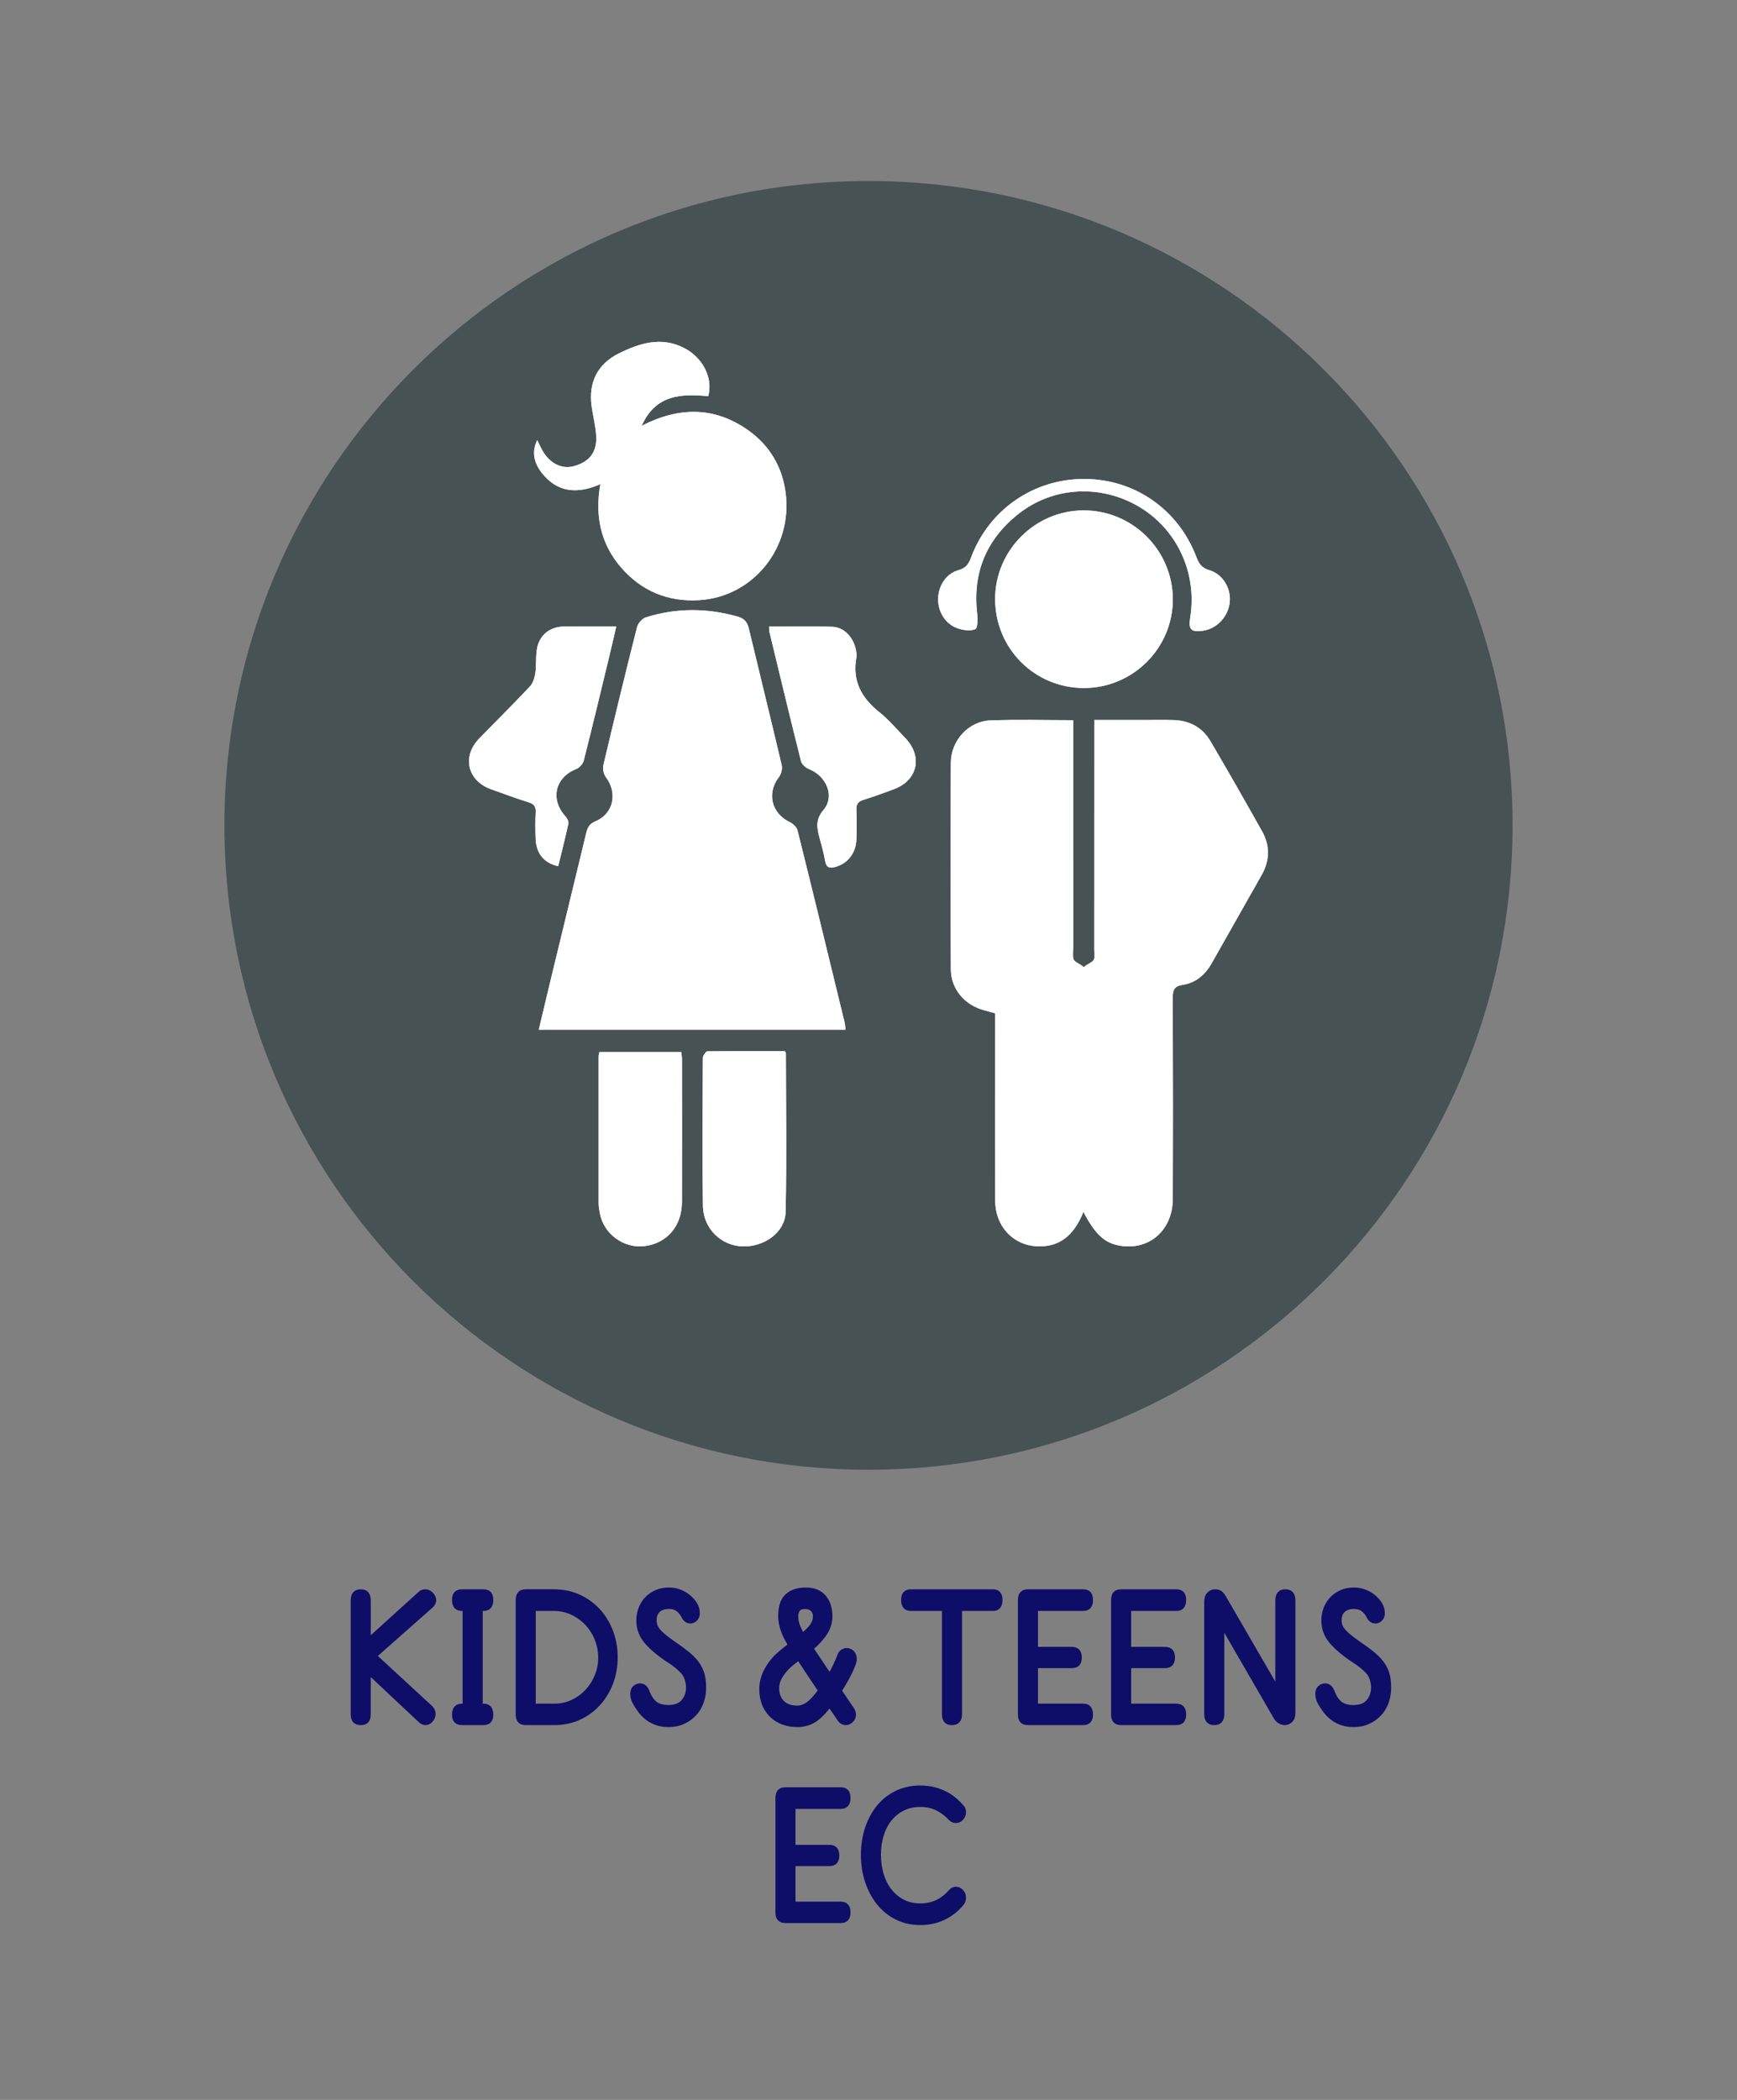 <?xml version="1.0" encoding="UTF-8"?>
<svg xmlns="http://www.w3.org/2000/svg" xmlns:xlink="http://www.w3.org/1999/xlink" version="1.1" id="Ebene_2" x="0px" y="0px" width="136.062px" height="164.409px" viewBox="0 0 136.062 164.409" xml:space="preserve">
<rect x="0" y="0" width="136.062" height="164.409" fill="#808080" stroke="none"/>
<path fill="#475255" d="M118.482,64.622c0,27.863-22.588,50.451-50.452,50.451c-27.863,0-50.45-22.588-50.45-50.451  s22.587-50.449,50.45-50.449C95.895,14.173,118.482,36.759,118.482,64.622"></path>
<g>
	<path fill="#FFFFFF" d="M84.867,94.881c0.916,1.764,1.67,2.45,2.854,2.647c2.311,0.389,4.14-1.209,4.147-3.684   c0.019-5.238,0.014-10.477-0.004-15.715c-0.002-0.598,0.086-0.916,0.789-1.023c1.001-0.152,1.748-0.782,2.254-1.678   c1.303-2.307,2.61-4.609,3.916-6.914c0.641-1.133,0.674-2.293,0.041-3.42c-1.327-2.367-2.672-4.725-4.047-7.062   c-0.636-1.082-1.641-1.621-2.896-1.656c-0.711-0.02-1.423-0.005-2.134-0.006c-1.44,0-2.552,0-4.071,0c0,0.489,0,0.84,0,1.189   c0,5.627-0.002,11.254-0.003,16.879c0,0.227,0.06,0.479-0.02,0.674c-0.093,0.229-0.638,0.407-0.8,0.609   c-0.164-0.209-0.729-0.395-0.803-0.629c-0.085-0.266-0.027-0.576-0.027-0.867c-0.001-5.562-0.001-11.124-0.001-16.686   c0-0.371,0-0.744,0-1.154c-2.375,0-4.274-0.063-6.499,0.021c-1.686,0.063-3.069,1.563-3.08,3.302   c-0.034,5.398-0.032,10.799,0.001,16.199c0.01,1.56,1.122,2.814,2.639,3.199c0.271,0.068,0.54,0.148,0.829,0.229   c0,0.605,0,1.154,0,1.702c0,4.333-0.011,8.666,0.007,12.999c0.009,1.973,1.394,3.449,3.254,3.541   C82.915,97.662,84.098,96.806,84.867,94.881z"></path>
	<path fill="#FFFFFF" d="M84.896,53.867c3.845,0.007,6.986-3.13,6.972-6.962c-0.016-3.838-3.164-6.959-7.007-6.943   c-3.792,0.014-6.908,3.139-6.91,6.93C77.949,50.764,81.032,53.86,84.896,53.867z"></path>
	<path fill="#FFFFFF" d="M84.909,37.501c-3.949,0-7.426,2.395-8.83,6.112c-0.191,0.508-0.378,0.851-0.984,1.021   c-1.01,0.283-1.609,1.259-1.61,2.297c-0.002,0.991,0.581,1.932,1.526,2.261c0.432,0.15,0.997,0.233,1.383,0.068   c0.192-0.082,0.199-0.8,0.15-1.214c-0.372-3.153,0.689-5.742,3.121-7.724c2.737-2.229,6.506-2.444,9.538-0.661   c2.996,1.762,4.594,5.209,4.028,8.689c-0.152,0.941,0.071,1.17,1.007,1.031c1.093-0.162,1.976-1.111,2.09-2.246   c0.107-1.062-0.536-2.182-1.605-2.496c-0.592-0.174-0.811-0.502-1.003-1.012C92.294,39.871,88.871,37.501,84.909,37.501z"></path>
	<path fill-rule="evenodd" clip-rule="evenodd" fill="#FFFFFF" d="M84.867,94.881c-0.77,1.925-1.952,2.781-3.654,2.696   c-1.86-0.092-3.245-1.568-3.254-3.541c-0.018-4.333-0.007-8.666-0.007-12.999c0-0.548,0-1.097,0-1.702   c-0.289-0.08-0.558-0.16-0.829-0.229c-1.517-0.385-2.629-1.64-2.639-3.199c-0.033-5.4-0.035-10.801-0.001-16.199   c0.011-1.738,1.395-3.238,3.08-3.302c2.225-0.084,4.124-0.021,6.499-0.021c0,0.41,0,0.783,0,1.154c0,5.562,0,11.123,0.001,16.686   c0,0.291-0.058,0.602,0.027,0.867c0.074,0.234,0.483,0.636,0.803,0.629c0.353,0.007,0.707-0.381,0.8-0.609   c0.079-0.195,0.02-0.447,0.02-0.674c0.001-5.625,0.003-11.252,0.003-16.879c0-0.35,0-0.7,0-1.189c1.52,0,2.631,0,4.071,0   c0.711,0.001,1.423-0.014,2.134,0.006c1.256,0.035,2.261,0.574,2.896,1.656c1.375,2.338,2.72,4.695,4.047,7.062   c0.633,1.127,0.6,2.287-0.041,3.42c-1.306,2.305-2.613,4.607-3.916,6.914c-0.506,0.896-1.253,1.525-2.254,1.678   c-0.703,0.107-0.791,0.426-0.789,1.023c0.001,0.339,0.002,0.866,0.003,1.205c0.015,4.898,0.019,9.609,0.001,14.51   c-0.008,2.475-1.837,4.072-4.147,3.684C86.537,97.331,85.783,96.645,84.867,94.881z"></path>
	<path fill-rule="evenodd" clip-rule="evenodd" fill="#FFFFFF" d="M84.896,53.867c-3.864-0.007-6.947-3.104-6.945-6.976   c0.002-3.791,3.118-6.916,6.91-6.93c3.843-0.016,6.991,3.105,7.007,6.943C91.883,50.737,88.741,53.874,84.896,53.867z"></path>
	<path fill-rule="evenodd" clip-rule="evenodd" fill="#FFFFFF" d="M84.909,37.501c3.962,0,7.385,2.37,8.811,6.127   c0.192,0.51,0.411,0.838,1.003,1.012c1.069,0.314,1.713,1.434,1.605,2.496c-0.114,1.135-0.997,2.084-2.09,2.246   c-0.936,0.139-1.159-0.09-1.007-1.031c0.565-3.48-1.032-6.928-4.028-8.689c-3.032-1.783-6.801-1.567-9.538,0.661   c-2.432,1.981-3.493,4.57-3.121,7.724c0.049,0.414,0.042,1.132-0.15,1.214c-0.386,0.165-0.951,0.082-1.383-0.068   c-0.945-0.329-1.528-1.27-1.526-2.261c0.001-1.038,0.601-2.014,1.61-2.297c0.606-0.17,0.793-0.513,0.984-1.021   C77.483,39.896,80.96,37.501,84.909,37.501z"></path>
	<path fill="#FFFFFF" d="M66.228,80.617C66.202,80.4,66.2,80.226,66.16,80.06c-1.221-5.016-2.439-10.031-3.689-15.04   c-0.063-0.257-0.356-0.532-0.611-0.653c-1.438-0.688-1.814-2.277-0.845-3.53c0.179-0.231,0.282-0.643,0.217-0.923   c-0.842-3.582-1.729-7.152-2.583-10.731c-0.122-0.513-0.384-0.771-0.884-0.911c-2.405-0.676-4.804-0.682-7.184,0.07   c-0.285,0.09-0.604,0.465-0.681,0.766c-0.91,3.593-1.786,7.194-2.637,10.802c-0.068,0.286,0.021,0.702,0.198,0.937   c0.936,1.248,0.6,2.867-0.823,3.462c-0.453,0.188-0.608,0.46-0.708,0.876c-0.953,3.951-1.916,7.899-2.872,11.851   c-0.286,1.179-0.563,2.36-0.854,3.584C50.267,80.617,58.223,80.617,66.228,80.617z"></path>
	<path fill="#FFFFFF" d="M55.476,31.019c0.402-1.449-0.454-3.053-1.918-3.787c-1.777-0.893-3.444-0.365-5.057,0.426   c-1.706,0.84-2.417,2.284-2.155,4.169c0.105,0.757,0.307,1.505,0.354,2.265c0.082,1.307-0.516,2.072-1.762,2.412   c-0.935,0.255-1.888-0.225-2.459-1.246c-0.138-0.244-0.252-0.503-0.4-0.803c-0.412,0.864-0.307,1.715,0.359,2.566   c1.219,1.555,2.786,1.678,4.59,0.885c-0.443,2.498,0.028,4.667,1.607,6.506c1.602,1.863,3.688,2.727,6.135,2.576   c4.237-0.262,7.335-4.109,6.767-8.421c-0.269-2.042-1.277-3.726-2.975-4.911c-2.631-1.838-5.401-1.807-8.3-0.317   C51.35,30.894,53.345,30.816,55.476,31.019z"></path>
	<path fill="#FFFFFF" d="M60.242,49.056c0.012,0.18,0.002,0.308,0.031,0.426c0.816,3.377,1.626,6.756,2.475,10.125   c0.063,0.248,0.381,0.514,0.641,0.617c1.343,0.535,2.026,2.114,1.127,3.176c-0.668,0.787-0.525,1.432-0.314,2.217   c0.16,0.594,0.328,1.188,0.432,1.791c0.091,0.535,0.366,0.592,0.814,0.465c0.964-0.273,1.6-1.081,1.637-2.168   c0.026-0.768,0.029-1.537-0.002-2.303c-0.018-0.431,0.13-0.646,0.545-0.775c0.804-0.25,1.595-0.541,2.385-0.834   c1.879-0.693,2.29-2.582,0.881-4.025c-0.662-0.68-1.274-1.422-2.011-2.006c-1.411-1.123-2.143-2.467-1.797-4.3   c0.031-0.17,0-0.359-0.031-0.534c-0.186-1.018-0.932-1.826-1.875-1.856C63.545,49.019,61.908,49.056,60.242,49.056z"></path>
	<path fill="#FFFFFF" d="M48.273,49.05c-1.433,0-2.761-0.008-4.089,0.002c-1.057,0.009-1.887,0.616-2.105,1.658   c-0.135,0.641-0.048,1.326-0.143,1.979c-0.054,0.371-0.186,0.801-0.433,1.064c-1.297,1.381-2.647,2.711-3.968,4.07   c-1.363,1.405-0.921,3.301,0.92,3.965c0.985,0.355,1.969,0.717,2.967,1.033c0.416,0.133,0.562,0.337,0.54,0.771   c-0.036,0.69-0.028,1.384-0.004,2.073c0.042,1.154,0.66,1.914,1.766,2.152c0.271-1.108,0.558-2.217,0.798-3.334   c0.036-0.168-0.1-0.42-0.23-0.565c-1.215-1.347-0.812-3.056,0.853-3.712c0.25-0.098,0.519-0.408,0.585-0.67   c0.697-2.748,1.356-5.506,2.023-8.262C47.925,50.563,48.087,49.849,48.273,49.05z"></path>
	<path fill="#FFFFFF" d="M61.477,82.292c-1.983,0-4.021-0.01-6.058,0.022c-0.129,0.001-0.361,0.333-0.362,0.513   c-0.02,3.86-0.055,7.723,0.005,11.583c0.027,1.792,1.43,3.124,3.113,3.175c1.704,0.052,3.329-1.113,3.363-2.702   c0.089-4.138,0.026-8.28,0.022-12.42C61.561,82.44,61.54,82.417,61.477,82.292z"></path>
	<path fill="#FFFFFF" d="M46.945,82.372c-0.03,0.182-0.054,0.256-0.054,0.329c-0.003,3.837-0.005,7.673,0,11.509   c0,0.253,0.049,0.508,0.093,0.76c0.284,1.633,1.886,2.808,3.525,2.59c1.758-0.234,2.901-1.57,2.908-3.459   c0.014-3.709,0.005-7.416,0.002-11.125c0-0.193-0.03-0.387-0.05-0.604C51.207,82.372,49.095,82.372,46.945,82.372z"></path>
	<path fill-rule="evenodd" clip-rule="evenodd" fill="#FFFFFF" d="M66.228,80.617c-8.005,0-15.961,0-24.023,0   c0.291-1.224,0.568-2.405,0.854-3.584c0.956-3.951,1.919-7.899,2.872-11.851c0.1-0.416,0.255-0.688,0.708-0.876   c1.423-0.595,1.759-2.214,0.823-3.462c-0.177-0.234-0.267-0.65-0.198-0.937c0.851-3.607,1.727-7.209,2.637-10.802   c0.076-0.301,0.396-0.676,0.681-0.766c2.38-0.752,4.778-0.746,7.184-0.07c0.5,0.141,0.762,0.398,0.884,0.911   c0.854,3.579,1.741,7.149,2.583,10.731c0.065,0.28-0.038,0.691-0.217,0.923c-0.97,1.253-0.594,2.843,0.845,3.53   c0.255,0.121,0.548,0.396,0.611,0.653c1.25,5.009,2.469,10.024,3.689,15.04C66.2,80.226,66.202,80.4,66.228,80.617z"></path>
	<path fill-rule="evenodd" clip-rule="evenodd" fill="#FFFFFF" d="M55.476,31.019c-2.131-0.202-4.126-0.125-5.214,2.319   c2.898-1.489,5.669-1.521,8.3,0.317c1.697,1.186,2.706,2.869,2.975,4.911c0.568,4.312-2.529,8.159-6.767,8.421   c-2.446,0.15-4.533-0.713-6.135-2.576c-1.579-1.839-2.051-4.008-1.607-6.506c-1.804,0.793-3.371,0.67-4.59-0.885   c-0.666-0.852-0.771-1.702-0.359-2.566c0.148,0.3,0.263,0.559,0.4,0.803c0.571,1.021,1.524,1.501,2.459,1.246   c1.246-0.34,1.844-1.105,1.762-2.412c-0.047-0.76-0.248-1.508-0.354-2.265c-0.262-1.885,0.449-3.329,2.155-4.169   c1.612-0.791,3.279-1.318,5.057-0.426C55.021,27.966,55.878,29.569,55.476,31.019z"></path>
	<path fill-rule="evenodd" clip-rule="evenodd" fill="#FFFFFF" d="M60.242,49.056c1.666,0,3.303-0.037,4.937,0.015   c0.943,0.03,1.689,0.839,1.875,1.856c0.031,0.175,0.062,0.364,0.031,0.534c-0.346,1.833,0.386,3.177,1.797,4.3   c0.736,0.584,1.349,1.326,2.011,2.006c1.409,1.443,0.998,3.332-0.881,4.025c-0.79,0.293-1.581,0.584-2.385,0.834   c-0.415,0.129-0.562,0.345-0.545,0.775c0.031,0.766,0.028,1.535,0.002,2.303c-0.037,1.087-0.673,1.895-1.637,2.168   c-0.448,0.127-0.724,0.07-0.814-0.465c-0.104-0.604-0.271-1.197-0.432-1.791c-0.211-0.785-0.354-1.43,0.314-2.217   c0.899-1.062,0.216-2.641-1.127-3.176c-0.26-0.104-0.577-0.369-0.641-0.617c-0.849-3.369-1.658-6.748-2.475-10.125   C60.244,49.363,60.254,49.235,60.242,49.056z"></path>
	<path fill-rule="evenodd" clip-rule="evenodd" fill="#FFFFFF" d="M48.273,49.05c-0.187,0.799-0.349,1.514-0.521,2.225   c-0.667,2.756-1.326,5.514-2.023,8.262c-0.066,0.262-0.335,0.572-0.585,0.67c-1.665,0.656-2.067,2.365-0.853,3.712   c0.131,0.146,0.267,0.397,0.23,0.565c-0.24,1.117-0.527,2.226-0.798,3.334c-1.105-0.238-1.724-0.998-1.766-2.152   c-0.024-0.689-0.032-1.383,0.004-2.073c0.022-0.434-0.124-0.638-0.54-0.771c-0.998-0.316-1.981-0.678-2.967-1.033   c-1.841-0.664-2.283-2.56-0.92-3.965c1.32-1.359,2.671-2.689,3.968-4.07c0.247-0.264,0.379-0.693,0.433-1.064   c0.095-0.652,0.008-1.338,0.143-1.979c0.219-1.042,1.049-1.649,2.105-1.658C45.513,49.042,46.841,49.05,48.273,49.05z"></path>
	<path fill-rule="evenodd" clip-rule="evenodd" fill="#FFFFFF" d="M61.477,82.292c0.063,0.125,0.084,0.148,0.084,0.171   c0.004,4.14,0.066,8.282-0.022,12.42c-0.034,1.589-1.659,2.754-3.363,2.702c-1.684-0.051-3.086-1.383-3.113-3.175   c-0.06-3.86-0.024-7.723-0.005-11.583c0.001-0.18,0.233-0.512,0.362-0.513C57.456,82.282,59.493,82.292,61.477,82.292z"></path>
	<path fill-rule="evenodd" clip-rule="evenodd" fill="#FFFFFF" d="M46.945,82.372c2.149,0,4.262,0,6.425,0   c0.02,0.217,0.05,0.41,0.05,0.604c0.003,3.709,0.012,7.416-0.002,11.125c-0.007,1.889-1.15,3.225-2.908,3.459   c-1.64,0.218-3.241-0.957-3.525-2.59c-0.044-0.252-0.093-0.507-0.093-0.76c-0.005-3.836-0.003-7.672,0-11.509   C46.892,82.628,46.915,82.554,46.945,82.372z"></path>
</g>
<g>
	<path fill="#0E0E69" stroke="#0E0E69" stroke-width="0.25" d="M28.918,134.219c0,0.481-0.215,0.723-0.646,0.723   c-0.452,0-0.677-0.241-0.677-0.723v-8.908c0-0.503,0.225-0.754,0.677-0.754c0.431,0,0.646,0.251,0.646,0.754v3l3.939-3.569   c0.071-0.071,0.146-0.12,0.223-0.146c0.077-0.025,0.151-0.038,0.223-0.038c0.195,0,0.367,0.077,0.516,0.23   c0.148,0.154,0.223,0.323,0.223,0.508c0,0.175-0.087,0.339-0.262,0.492l-4.369,3.862l4.354,4.015   c0.154,0.145,0.23,0.318,0.23,0.523c0,0.195-0.067,0.369-0.2,0.523c-0.134,0.153-0.288,0.23-0.462,0.23   c-0.154,0-0.303-0.066-0.446-0.2l-3.97-3.723V134.219z"></path>
	<path fill="#0E0E69" stroke="#0E0E69" stroke-width="0.25" d="M37.685,126.003v7.508h0.185c0.431,0,0.646,0.246,0.646,0.738   c0,0.462-0.215,0.692-0.646,0.692h-1.677c-0.441,0-0.661-0.23-0.661-0.692c0-0.492,0.22-0.738,0.661-0.738h0.169v-7.508h-0.169   c-0.441,0-0.661-0.246-0.661-0.738c0-0.472,0.22-0.708,0.661-0.708h1.677c0.431,0,0.646,0.236,0.646,0.708   c0,0.492-0.215,0.738-0.646,0.738H37.685z"></path>
	<path fill="#0E0E69" stroke="#0E0E69" stroke-width="0.25" d="M48.26,129.757c0,0.729-0.121,1.405-0.361,2.03   c-0.241,0.626-0.577,1.175-1.008,1.646s-0.941,0.841-1.531,1.107c-0.59,0.268-1.233,0.4-1.931,0.4h-2.247   c-0.441,0-0.661-0.23-0.661-0.692v-8.984c0-0.472,0.22-0.708,0.661-0.708h2.2c0.708,0,1.359,0.133,1.954,0.399   c0.595,0.268,1.11,0.637,1.546,1.108s0.774,1.022,1.016,1.653C48.139,128.349,48.26,129.028,48.26,129.757z M46.983,129.787   c0-0.492-0.09-0.966-0.269-1.423c-0.18-0.456-0.431-0.858-0.754-1.208c-0.323-0.349-0.706-0.628-1.146-0.838   s-0.918-0.315-1.431-0.315h-1.539v7.508h1.585c0.492,0,0.954-0.101,1.384-0.3c0.431-0.2,0.808-0.472,1.131-0.815   c0.323-0.344,0.577-0.741,0.762-1.192S46.983,130.279,46.983,129.787z"></path>
	<path fill="#0E0E69" stroke="#0E0E69" stroke-width="0.25" d="M52.371,135.096c-0.328,0-0.628-0.044-0.9-0.131   s-0.521-0.213-0.746-0.377c-0.236-0.175-0.441-0.377-0.615-0.608c-0.175-0.23-0.333-0.479-0.477-0.746   c-0.041-0.092-0.075-0.189-0.1-0.292c-0.026-0.103-0.039-0.205-0.039-0.308c0-0.236,0.064-0.413,0.192-0.531   c0.128-0.117,0.279-0.177,0.454-0.177c0.123,0,0.236,0.036,0.338,0.107c0.103,0.072,0.189,0.195,0.262,0.37   c0.164,0.431,0.366,0.74,0.607,0.931c0.241,0.189,0.582,0.284,1.023,0.284c0.513,0,0.89-0.148,1.131-0.446   c0.241-0.297,0.362-0.646,0.362-1.046c0-0.216-0.036-0.434-0.108-0.654c-0.072-0.22-0.179-0.407-0.323-0.562   c-0.277-0.297-0.613-0.571-1.008-0.822c-0.395-0.252-0.762-0.521-1.1-0.809c-0.472-0.39-0.815-0.771-1.031-1.146   c-0.215-0.375-0.323-0.793-0.323-1.254c0-0.359,0.062-0.689,0.185-0.992s0.292-0.562,0.508-0.777s0.469-0.385,0.762-0.508   c0.292-0.123,0.613-0.185,0.961-0.185c0.267,0,0.518,0.038,0.754,0.115c0.236,0.077,0.451,0.183,0.646,0.315   c0.256,0.175,0.472,0.388,0.646,0.639c0.174,0.251,0.261,0.525,0.261,0.823c0,0.205-0.064,0.369-0.192,0.492   c-0.128,0.123-0.269,0.185-0.423,0.185c-0.113,0-0.221-0.033-0.323-0.1c-0.103-0.067-0.19-0.178-0.261-0.331   c-0.113-0.216-0.257-0.387-0.431-0.516c-0.174-0.128-0.395-0.192-0.661-0.192c-0.349,0-0.618,0.088-0.808,0.262   c-0.19,0.175-0.285,0.426-0.285,0.754c0,0.226,0.057,0.431,0.169,0.615s0.323,0.4,0.631,0.646c0.174,0.144,0.367,0.287,0.577,0.431   c0.21,0.144,0.42,0.292,0.631,0.446c0.21,0.153,0.413,0.311,0.608,0.469c0.195,0.159,0.369,0.326,0.523,0.5   c0.246,0.277,0.431,0.583,0.554,0.916c0.124,0.333,0.185,0.756,0.185,1.269c0,0.391-0.064,0.765-0.192,1.124   c-0.128,0.358-0.315,0.672-0.562,0.938s-0.544,0.479-0.893,0.638C53.191,135.016,52.802,135.096,52.371,135.096z"></path>
	<path fill="#0E0E69" stroke="#0E0E69" stroke-width="0.25" d="M64.986,133.557c-0.452,0.585-0.867,0.987-1.246,1.208   c-0.38,0.221-0.806,0.331-1.277,0.331c-0.41,0-0.79-0.064-1.138-0.192c-0.349-0.129-0.651-0.315-0.908-0.562   s-0.457-0.544-0.6-0.893s-0.215-0.749-0.215-1.2c0-0.554,0.148-1.09,0.446-1.607c0.297-0.519,0.697-0.978,1.2-1.377l0.6-0.478   c-0.297-0.481-0.5-0.902-0.607-1.262c-0.108-0.358-0.162-0.687-0.162-0.984c0-0.748,0.179-1.289,0.538-1.623   c0.359-0.333,0.856-0.5,1.493-0.5c0.646,0,1.136,0.195,1.469,0.585c0.333,0.39,0.5,0.897,0.5,1.522   c0,0.493-0.131,0.941-0.393,1.347c-0.261,0.405-0.623,0.803-1.084,1.192l1.385,2.062c0.144-0.236,0.274-0.479,0.392-0.73   c0.118-0.252,0.218-0.485,0.3-0.7c0.062-0.195,0.151-0.333,0.269-0.416c0.118-0.082,0.244-0.123,0.377-0.123   c0.174,0,0.328,0.064,0.461,0.192c0.133,0.129,0.2,0.311,0.2,0.547c0,0.133-0.036,0.289-0.108,0.469s-0.148,0.356-0.23,0.531   c-0.092,0.194-0.208,0.418-0.346,0.669c-0.139,0.251-0.3,0.521-0.485,0.808c0.164,0.246,0.326,0.487,0.485,0.723   c0.159,0.236,0.32,0.473,0.484,0.708c0.092,0.144,0.139,0.293,0.139,0.446c0,0.195-0.072,0.359-0.215,0.492   c-0.144,0.134-0.292,0.2-0.446,0.2c-0.226,0-0.41-0.107-0.554-0.323L64.986,133.557z M62.448,133.664   c0.287,0,0.569-0.102,0.846-0.308c0.277-0.205,0.579-0.538,0.908-1c-0.298-0.44-0.572-0.849-0.823-1.223s-0.525-0.793-0.823-1.254   l-0.493,0.385c-0.308,0.246-0.577,0.538-0.808,0.877c-0.231,0.338-0.346,0.682-0.346,1.03c0,0.452,0.133,0.813,0.4,1.085   S61.956,133.664,62.448,133.664z M63.802,126.541c0-0.194-0.064-0.358-0.192-0.492c-0.128-0.133-0.311-0.2-0.546-0.2   c-0.267,0-0.444,0.072-0.531,0.216s-0.131,0.303-0.131,0.477c0,0.216,0.036,0.434,0.108,0.654s0.195,0.479,0.369,0.776   c0.308-0.267,0.539-0.505,0.692-0.715S63.802,126.808,63.802,126.541z"></path>
	<path fill="#0E0E69" stroke="#0E0E69" stroke-width="0.25" d="M78.402,125.265c0,0.492-0.21,0.738-0.63,0.738h-2.539v8.2   c0,0.492-0.226,0.738-0.677,0.738c-0.431,0-0.646-0.246-0.646-0.738v-8.2h-2.554c-0.431,0-0.646-0.246-0.646-0.738   c0-0.472,0.215-0.708,0.646-0.708h6.416C78.192,124.557,78.402,124.793,78.402,125.265z"></path>
	<path fill="#0E0E69" stroke="#0E0E69" stroke-width="0.25" d="M85.491,134.233c0,0.473-0.215,0.708-0.646,0.708h-4.323   c-0.441,0-0.661-0.23-0.661-0.692v-8.984c0-0.472,0.22-0.708,0.661-0.708h4.323c0.431,0,0.646,0.236,0.646,0.708   c0,0.492-0.215,0.738-0.646,0.738h-3.662v3.062h2.77c0.441,0,0.662,0.236,0.662,0.708s-0.221,0.707-0.662,0.707h-2.77v3.031h3.662   C85.276,133.511,85.491,133.752,85.491,134.233z"></path>
	<path fill="#0E0E69" stroke="#0E0E69" stroke-width="0.25" d="M92.789,134.233c0,0.473-0.215,0.708-0.646,0.708h-4.323   c-0.441,0-0.661-0.23-0.661-0.692v-8.984c0-0.472,0.22-0.708,0.661-0.708h4.323c0.431,0,0.646,0.236,0.646,0.708   c0,0.492-0.215,0.738-0.646,0.738H88.48v3.062h2.77c0.441,0,0.662,0.236,0.662,0.708s-0.221,0.707-0.662,0.707h-2.77v3.031h3.662   C92.573,133.511,92.789,133.752,92.789,134.233z"></path>
	<path fill="#0E0E69" stroke="#0E0E69" stroke-width="0.25" d="M100.624,134.941c-0.124,0-0.254-0.038-0.393-0.115   s-0.249-0.188-0.331-0.331l-4.124-7.123v6.831c0,0.492-0.221,0.738-0.662,0.738s-0.661-0.246-0.661-0.738v-8.785   c0-0.287,0.071-0.502,0.215-0.646c0.144-0.144,0.318-0.215,0.523-0.215c0.174,0,0.315,0.041,0.423,0.123   c0.108,0.082,0.203,0.195,0.285,0.338l4.124,7.108v-6.815c0-0.503,0.22-0.754,0.662-0.754c0.44,0,0.661,0.251,0.661,0.754v8.77   c0,0.298-0.072,0.516-0.215,0.653C100.988,134.872,100.818,134.941,100.624,134.941z"></path>
	<path fill="#0E0E69" stroke="#0E0E69" stroke-width="0.25" d="M106.031,135.096c-0.328,0-0.628-0.044-0.9-0.131   s-0.521-0.213-0.746-0.377c-0.236-0.175-0.441-0.377-0.615-0.608c-0.175-0.23-0.333-0.479-0.477-0.746   c-0.041-0.092-0.075-0.189-0.1-0.292c-0.026-0.103-0.039-0.205-0.039-0.308c0-0.236,0.064-0.413,0.192-0.531   c0.128-0.117,0.279-0.177,0.454-0.177c0.123,0,0.236,0.036,0.338,0.107c0.103,0.072,0.189,0.195,0.262,0.37   c0.164,0.431,0.366,0.74,0.607,0.931c0.241,0.189,0.582,0.284,1.023,0.284c0.513,0,0.89-0.148,1.131-0.446   c0.241-0.297,0.362-0.646,0.362-1.046c0-0.216-0.036-0.434-0.108-0.654c-0.072-0.22-0.179-0.407-0.323-0.562   c-0.277-0.297-0.613-0.571-1.008-0.822c-0.395-0.252-0.762-0.521-1.1-0.809c-0.472-0.39-0.815-0.771-1.031-1.146   c-0.215-0.375-0.323-0.793-0.323-1.254c0-0.359,0.062-0.689,0.185-0.992s0.292-0.562,0.508-0.777s0.469-0.385,0.762-0.508   c0.292-0.123,0.613-0.185,0.961-0.185c0.267,0,0.518,0.038,0.754,0.115c0.236,0.077,0.451,0.183,0.646,0.315   c0.256,0.175,0.472,0.388,0.646,0.639c0.174,0.251,0.261,0.525,0.261,0.823c0,0.205-0.064,0.369-0.192,0.492   c-0.128,0.123-0.269,0.185-0.423,0.185c-0.113,0-0.221-0.033-0.323-0.1c-0.103-0.067-0.19-0.178-0.261-0.331   c-0.113-0.216-0.257-0.387-0.431-0.516c-0.174-0.128-0.395-0.192-0.661-0.192c-0.349,0-0.618,0.088-0.808,0.262   c-0.19,0.175-0.285,0.426-0.285,0.754c0,0.226,0.057,0.431,0.169,0.615s0.323,0.4,0.631,0.646c0.174,0.144,0.367,0.287,0.577,0.431   c0.21,0.144,0.42,0.292,0.631,0.446c0.21,0.153,0.413,0.311,0.608,0.469c0.195,0.159,0.369,0.326,0.523,0.5   c0.246,0.277,0.431,0.583,0.554,0.916c0.124,0.333,0.185,0.756,0.185,1.269c0,0.391-0.064,0.765-0.192,1.124   c-0.128,0.358-0.315,0.672-0.562,0.938s-0.544,0.479-0.893,0.638C106.852,135.016,106.462,135.096,106.031,135.096z"></path>
	<path fill="#0E0E69" stroke="#0E0E69" stroke-width="0.25" d="M66.497,149.733c0,0.473-0.215,0.708-0.646,0.708h-4.323   c-0.441,0-0.661-0.23-0.661-0.692v-8.984c0-0.472,0.22-0.708,0.661-0.708h4.323c0.431,0,0.646,0.236,0.646,0.708   c0,0.492-0.215,0.738-0.646,0.738h-3.662v3.062h2.77c0.441,0,0.662,0.236,0.662,0.708s-0.221,0.707-0.662,0.707h-2.77v3.031h3.662   C66.282,149.011,66.497,149.252,66.497,149.733z"></path>
	<path fill="#0E0E69" stroke="#0E0E69" stroke-width="0.25" d="M67.56,145.211c0-0.739,0.108-1.432,0.323-2.077   c0.215-0.646,0.518-1.208,0.908-1.685c0.39-0.478,0.864-0.852,1.423-1.123c0.559-0.272,1.187-0.408,1.884-0.408   c0.421,0,0.818,0.054,1.192,0.161c0.375,0.108,0.726,0.26,1.054,0.454c0.379,0.236,0.733,0.549,1.062,0.938   c0.092,0.103,0.138,0.241,0.138,0.416c0,0.194-0.066,0.364-0.2,0.508s-0.292,0.215-0.477,0.215c-0.164,0-0.313-0.066-0.446-0.2   c-0.308-0.328-0.649-0.587-1.023-0.776c-0.375-0.19-0.808-0.285-1.3-0.285c-0.513,0-0.967,0.101-1.361,0.3   c-0.395,0.2-0.731,0.473-1.008,0.815c-0.277,0.344-0.487,0.752-0.631,1.224s-0.215,0.979-0.215,1.523   c0,0.554,0.072,1.068,0.215,1.546c0.144,0.477,0.354,0.893,0.631,1.246s0.613,0.634,1.008,0.839   c0.395,0.205,0.849,0.308,1.361,0.308c0.923,0,1.698-0.359,2.323-1.077c0.072-0.082,0.149-0.141,0.231-0.177   s0.154-0.054,0.215-0.054c0.174,0,0.331,0.068,0.469,0.207s0.208,0.311,0.208,0.516c0,0.072-0.01,0.151-0.031,0.238   c-0.021,0.088-0.056,0.162-0.107,0.224c-0.133,0.174-0.277,0.33-0.431,0.469c-0.154,0.139-0.313,0.265-0.477,0.377   c-0.338,0.236-0.708,0.415-1.108,0.538c-0.4,0.124-0.831,0.186-1.292,0.186c-0.697,0-1.326-0.142-1.884-0.424   c-0.559-0.281-1.034-0.666-1.423-1.153s-0.692-1.057-0.908-1.708S67.56,145.959,67.56,145.211z"></path>
</g>
</svg>
